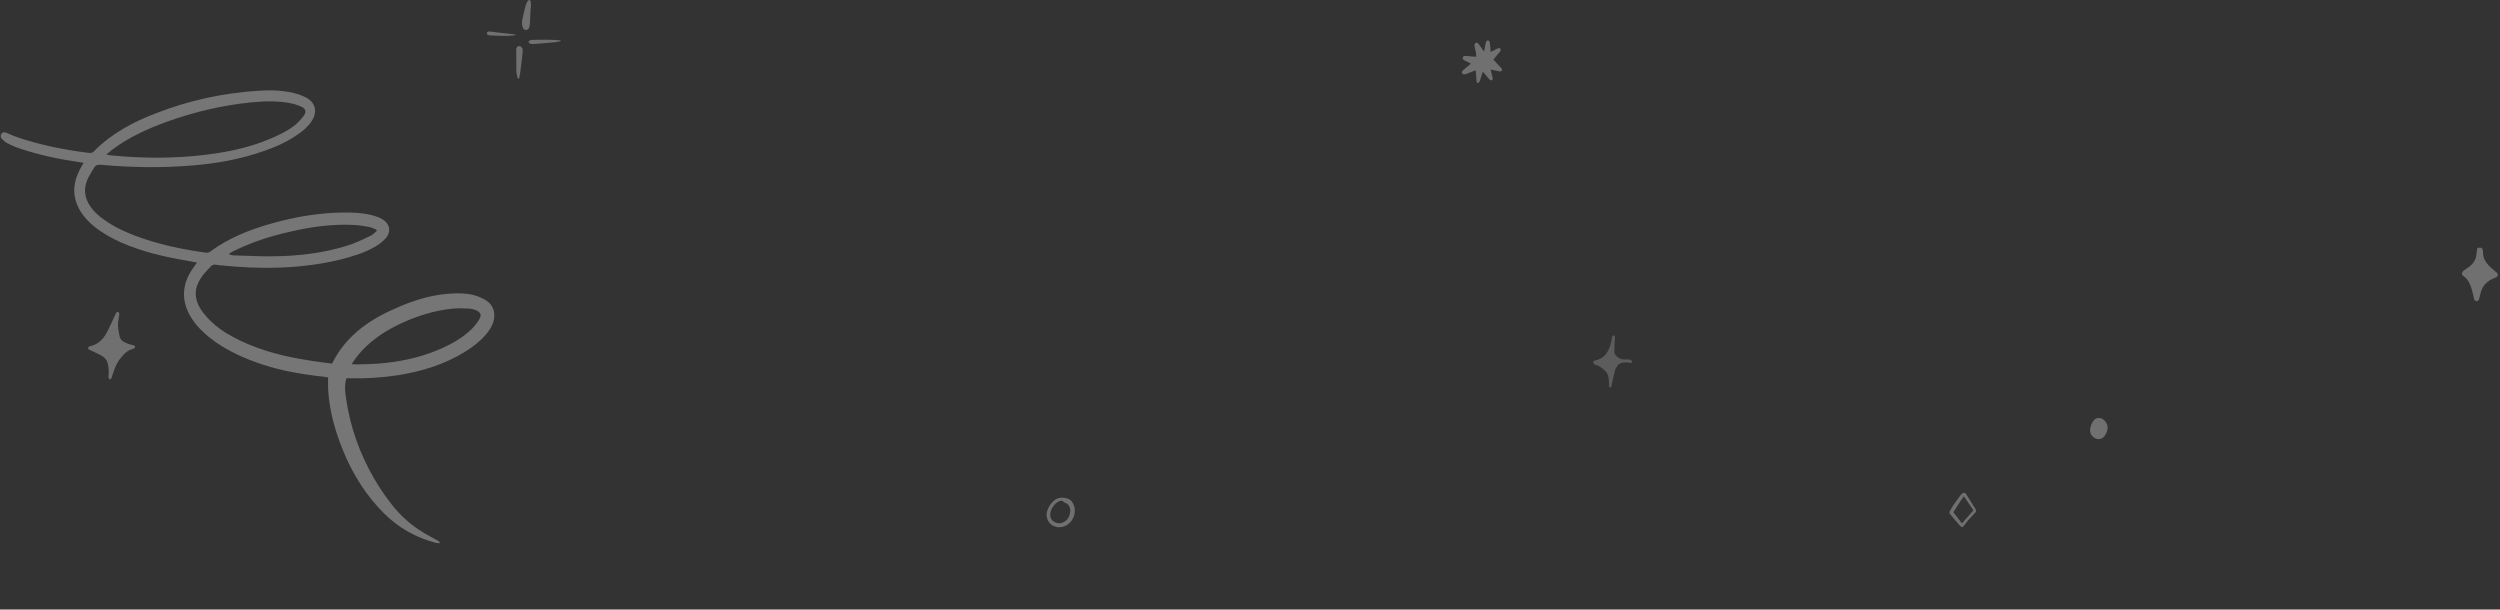 <?xml version="1.0" encoding="UTF-8"?> <svg xmlns="http://www.w3.org/2000/svg" width="1050" height="256" viewBox="0 0 1050 256" fill="none"><rect x="0" y="0" width="1050" height="256" fill="#333333" stroke="none"/><path d="M139.465 152.716C145.614 140.26 156.318 133.516 168.413 128.509C175.168 125.69 182.174 123.677 189.59 123.294C192.723 123.111 195.799 123.127 198.829 123.909C200.658 124.432 202.412 125.064 204.051 126.095C207.107 128.007 208.204 131.217 207.335 134.684C206.794 136.863 205.533 138.792 204.126 140.463C201.614 143.374 198.606 145.71 195.343 147.714C186.766 153.037 177.249 155.972 167.19 157.586C160.472 158.601 153.648 159.067 146.887 158.86C146.406 158.852 146.034 158.918 145.46 158.927C144.653 161.72 144.903 164.514 145.355 167.366C147.068 179.265 151.048 190.473 157.093 200.932C159.096 204.358 161.267 207.659 163.699 210.818C168.25 217.004 174.092 221.918 180.912 225.426C182.091 226.066 183.27 226.706 184.467 227.438C184.578 227.513 184.613 227.696 184.701 228.153C184.016 228.087 183.534 228.078 183.035 227.978C174.645 225.792 167.424 221.694 161.26 215.608C153.649 207.984 148.089 199.045 144.094 189.259C140.822 181.236 138.478 173.046 137.881 164.448C137.715 162.586 137.809 160.582 137.793 158.503C137.294 158.403 136.702 158.32 136.11 158.237C127.189 157.282 118.458 155.819 109.945 152.992C103.075 150.723 96.564 147.822 90.585 143.69C87.365 141.428 84.371 138.843 81.957 135.775C75.83 127.884 75.692 119.677 81.665 111.795C81.966 111.362 82.266 110.93 82.718 110.281C81.626 110.098 80.831 109.957 79.925 109.741C72.785 108.561 65.685 107.09 58.723 104.837C52.777 102.875 47.021 100.406 41.814 96.798C39.275 95.077 37.071 93.106 35.169 90.703C30.689 84.883 29.974 78.672 33.117 72.053C33.649 70.823 34.401 69.742 35.1 68.386C34.009 68.203 33.214 68.062 32.326 67.938C24.425 66.799 16.512 65.095 8.923 62.576C6.983 61.978 5.102 61.18 3.295 60.273C2.354 59.874 1.621 59.06 0.813 58.353C0.208 57.704 0.05 56.881 0.669 56.108C1.289 55.334 2.084 55.476 2.932 55.892C4.721 56.706 6.585 57.413 8.432 58.028C17.758 61.087 27.337 62.966 36.978 64.171C37.866 64.295 38.736 64.328 39.449 63.538C46.844 56.063 55.899 51.223 65.739 47.472C79.412 42.183 93.692 39.055 108.395 38.123C113.42 37.79 118.33 37.856 123.265 39.053C125.076 39.485 126.923 40.101 128.526 40.949C132.488 43.077 133.395 46.794 131.058 50.618C129.589 52.963 127.625 54.735 125.331 56.281C120.944 59.433 115.993 61.645 110.861 63.417C101.06 66.876 90.944 68.69 80.54 69.514C67.874 70.554 55.166 70.372 42.559 69.225C41.096 69.109 40.075 69.292 39.376 70.648C38.451 72.327 37.323 73.949 36.601 75.687C35.042 79.561 35.56 83.253 37.952 86.704C39.558 89.065 41.634 90.869 43.952 92.441C47.852 95.242 52.167 97.213 56.633 98.967C66.158 102.558 76.068 104.661 86.133 106.074C87.021 106.198 87.689 106.173 88.436 105.566C96.09 99.936 104.834 96.477 113.94 93.899C123.77 91.096 133.812 89.39 144.06 89.257C147.988 89.215 151.952 89.356 155.778 90.278C157.386 90.653 159.03 91.21 160.43 91.999C163.875 93.936 164.451 97.429 161.828 100.264C160.554 101.628 159.042 102.75 157.401 103.707C152.816 106.326 147.724 107.807 142.597 109.104C126.159 112.997 109.389 113.164 92.638 111.436C92.046 111.353 91.471 111.361 90.861 111.187C89.863 110.987 89.063 111.32 88.426 112.002C87.001 113.582 85.374 115.104 84.281 116.908C81.533 121.091 81.524 125.539 84.26 129.779C85.646 131.991 87.571 134.011 89.553 135.832C93.041 138.992 97.131 141.286 101.354 143.273C110.224 147.455 119.705 149.824 129.399 151.303C132.488 151.885 135.912 152.217 139.465 152.716ZM44.697 64.868C45.307 65.043 45.51 65.101 45.806 65.143C46.306 65.242 46.88 65.234 47.379 65.334C60.189 66.538 73.066 66.596 85.83 65.065C95.124 63.967 104.277 62.137 112.986 58.494C116.894 56.847 120.692 55.126 124.017 52.448C125.419 51.251 126.693 49.887 127.746 48.374C128.724 46.968 128.367 45.613 126.689 44.873C125.213 44.192 123.57 43.635 121.979 43.352C116.487 42.255 110.963 42.488 105.399 43.012C93.25 44.244 81.493 47.014 70 51.155C61.835 54.133 53.979 57.717 47.015 62.939C46.453 63.513 45.688 64.028 44.697 64.868ZM147.67 152.948C148.837 153.023 149.615 153.073 150.282 153.048C152.951 152.948 155.545 152.956 158.197 152.764C167.765 152.09 176.993 150.152 185.742 146.218C190.247 144.181 194.385 141.736 197.959 138.352C199.251 137.079 200.321 135.658 201.282 134.161C202.432 132.157 201.832 131.034 199.654 130.195C198.824 129.87 197.918 129.654 197.048 129.621C194.825 129.547 192.492 129.397 190.229 129.613C182.031 130.421 174.353 132.932 166.979 136.525C160.666 139.643 154.992 143.593 150.471 149.04C149.533 150.154 148.724 151.435 147.67 152.948ZM158.229 97.03C158.194 96.847 158.141 96.573 158.013 96.406C157.09 96.099 156.224 95.592 155.318 95.376C153.432 95.051 151.435 94.652 149.491 94.528C140.158 93.93 130.992 95.194 121.891 97.299C113.608 99.162 105.466 101.757 97.848 105.582C97.234 105.882 96.637 106.272 96.04 106.663C96.888 107.079 97.701 107.312 98.461 107.27C104.148 107.386 109.796 107.793 115.43 107.635C125.678 107.501 135.807 106.253 145.51 103.284C148.781 102.319 151.946 100.805 155.019 99.308C156.283 98.893 157.239 97.87 158.229 97.03Z" fill="white" fill-opacity="0.33"></path><path fill-rule="evenodd" clip-rule="evenodd" d="M222.801 4.627C222.843 3.842 222.925 3.057 223.008 2.272C222.995 2.089 222.986 1.91 222.977 1.735C222.958 1.358 222.941 1 222.884 0.661C222.843 0.413 222.595 -9.98107e-05 222.43 -9.98107e-05C222.182 -9.98107e-05 221.769 0.206 221.645 0.413C221.314 0.95 220.984 1.57 220.819 2.189C220.282 4.131 219.827 6.072 219.414 8.055C219.166 9.212 219.125 10.368 219.538 11.484C219.786 12.103 220.158 12.599 220.901 12.599C221.645 12.599 222.058 12.103 222.264 11.484C222.471 10.905 222.554 10.286 222.595 9.666C222.636 8.819 222.667 7.983 222.698 7.146L222.698 7.146V7.146C222.729 6.31 222.76 5.473 222.801 4.627ZM217.225 32.221C217.307 32.593 217.431 33.006 218.01 33.088C218.051 32.873 218.094 32.656 218.137 32.438L218.137 32.438C218.311 31.566 218.489 30.667 218.588 29.742C218.96 27.057 219.249 24.372 219.538 21.687C219.579 21.315 219.538 20.902 219.455 20.53C219.208 19.704 218.547 19.25 217.844 19.374C217.142 19.498 216.812 20.035 216.812 20.944C216.853 22.018 216.853 23.133 216.853 24.207C216.853 24.787 216.848 25.366 216.844 25.945V25.945L216.844 25.945C216.835 27.097 216.825 28.243 216.853 29.371C216.853 30.162 216.996 30.954 217.14 31.746C217.169 31.904 217.197 32.062 217.225 32.221ZM234.875 17.413L234.875 17.413C234.32 17.551 233.755 17.691 233.211 17.721L232.815 17.758L232.814 17.758C229.852 18.035 226.924 18.308 223.958 18.506C223.462 18.548 222.884 18.424 222.43 18.217C221.81 17.969 221.851 17.308 222.43 17.019C222.76 16.854 223.132 16.771 223.462 16.771C227.387 16.647 231.311 16.606 235.235 16.936C235.318 16.936 235.401 16.978 235.483 17.019V17.267C235.283 17.311 235.08 17.362 234.875 17.413ZM215.035 14.94C215.517 14.899 215.999 14.857 216.481 14.83C216.481 14.747 216.481 14.665 216.522 14.541C216.357 14.52 216.202 14.489 216.047 14.458C215.893 14.427 215.738 14.396 215.572 14.375C214.106 14.21 212.65 14.045 211.194 13.88C209.737 13.714 208.281 13.549 206.815 13.384C206.567 13.363 206.319 13.332 206.071 13.301C205.823 13.27 205.576 13.239 205.328 13.219C204.915 13.219 204.584 13.384 204.502 13.797C204.419 14.252 204.667 14.582 205.08 14.706C205.369 14.789 205.7 14.871 206.03 14.871C206.524 14.891 207.021 14.914 207.519 14.937C209.06 15.007 210.614 15.078 212.144 15.078C213.108 15.105 214.071 15.023 215.035 14.94Z" fill="white" fill-opacity="0.3"></path><path d="M1042.87 106.037C1042.87 108.143 1043.78 109.878 1045.14 111.365C1046.01 112.315 1047.04 113.1 1047.99 113.968C1048.24 114.174 1048.53 114.34 1048.74 114.587C1049.32 115.248 1049.15 116.075 1048.37 116.488C1048.12 116.612 1047.87 116.653 1047.62 116.777C1044.69 117.975 1042.54 119.916 1041.84 123.18C1041.72 123.717 1041.59 124.212 1041.47 124.708C1041.39 125.039 1041.26 125.41 1041.14 125.741C1040.97 126.195 1040.64 126.526 1040.1 126.484C1039.57 126.443 1039.28 126.113 1039.15 125.617C1038.99 124.997 1038.87 124.336 1038.7 123.675C1038.29 121.982 1037.87 120.288 1037.05 118.718C1036.51 117.644 1035.81 116.736 1034.78 116.033C1033.78 115.372 1033.74 114.546 1034.65 113.761C1035.4 113.142 1036.26 112.605 1037.05 112.026C1038.91 110.663 1039.98 108.846 1040.15 106.491C1040.23 106.119 1040.23 105.623 1040.31 105.128C1040.39 104.178 1040.52 104.054 1041.34 104.012C1042.17 103.93 1042.62 104.26 1042.79 105.004C1042.87 105.334 1042.83 105.706 1042.87 106.037Z" fill="white" fill-opacity="0.3"></path><path d="M675.78 160.733C675.739 160.072 675.697 159.411 675.615 158.75C675.408 157.387 674.83 156.23 673.756 155.363C672.641 154.454 671.567 153.504 670.121 153.215C669.914 153.174 669.666 153.05 669.542 152.884C669.377 152.637 669.129 152.306 669.171 152.058C669.212 151.81 669.542 151.48 669.832 151.439C673.632 150.736 675.408 148.093 676.441 144.705C676.689 143.879 676.813 142.97 676.978 142.103C677.102 141.814 677.061 141.524 677.185 141.277C677.308 141.07 677.556 140.822 677.722 140.863C677.887 140.863 678.093 141.153 678.217 141.359C678.3 141.524 678.259 141.731 678.259 141.937C678.217 142.805 678.176 143.631 678.135 144.499C678.093 145.449 678.011 146.399 678.011 147.349C677.969 148.919 678.961 149.869 680.2 150.488C680.985 150.86 681.852 151.067 682.803 150.943C683.381 150.86 683.959 151.025 684.579 151.108C684.785 151.149 684.992 151.191 685.116 151.315C685.281 151.521 685.488 151.81 685.488 152.017C685.488 152.389 685.116 152.43 684.785 152.389C684.248 152.347 683.753 152.306 683.216 152.223C682.224 152.099 681.315 152.347 680.407 152.678C679.994 152.843 679.58 153.174 679.374 153.545C678.92 154.248 678.465 154.95 678.259 155.735C677.763 157.552 677.432 159.411 677.019 161.229C676.937 161.601 676.937 161.972 676.771 162.303C676.689 162.509 676.4 162.757 676.234 162.757C676.069 162.757 675.78 162.468 675.78 162.261C675.739 161.766 675.78 161.229 675.78 160.733Z" fill="white" fill-opacity="0.2"></path><path d="M824.095 221.468C823.765 221.261 823.517 221.137 823.31 220.931C822.691 220.27 822.112 219.609 821.534 218.907C820.749 217.998 820.047 217.089 819.262 216.18C818.642 215.478 818.601 215.271 819.055 214.445C820.253 212.132 821.906 210.108 823.434 208.001C823.641 207.712 823.93 207.464 824.219 207.216C824.797 206.803 825.334 206.886 825.747 207.464C827.069 209.529 828.35 211.595 829.63 213.66C830.209 214.61 830.126 214.776 829.383 215.561C828.35 216.635 827.317 217.709 826.367 218.824C825.83 219.444 825.376 220.146 824.88 220.766C824.632 221.055 824.384 221.22 824.095 221.468ZM824.839 208.455C823.104 210.686 821.823 212.999 820.419 215.148C821.658 216.759 822.814 218.287 824.012 219.815C825.665 217.957 827.193 216.18 828.846 214.321C827.524 212.421 826.243 210.521 824.839 208.455Z" fill="white" fill-opacity="0.3"></path><path d="M439.534 216.046C439.617 215.55 439.699 215.055 439.823 214.6C440.319 213.072 441.145 211.709 442.302 210.593C444.119 208.858 446.268 208.693 448.54 209.478C449.448 209.767 450.109 210.428 450.564 211.254C452.877 215.22 450.316 220.673 445.772 221.375C442.88 221.829 439.699 220.053 439.534 216.046ZM449.531 214.642C449.407 213.113 449.035 211.709 447.3 211.172C447.094 211.089 446.846 210.965 446.722 210.8C446.144 210.056 445.483 210.263 444.78 210.552C442.798 211.378 441.021 214.063 441.104 216.253C441.145 217.864 441.889 218.896 443.417 219.475C444.822 220.012 446.102 219.805 447.342 218.938C448.829 217.864 449.366 216.377 449.531 214.642Z" fill="white" fill-opacity="0.3"></path><path d="M626.062 29.191C626.31 30.265 626.558 31.132 626.764 32.041C626.806 32.247 626.888 32.495 626.93 32.702C627.012 33.074 626.93 33.445 626.558 33.652C626.186 33.858 625.856 33.693 625.608 33.404C624.864 32.537 624.121 31.628 623.377 30.76C623.212 30.554 623.047 30.389 622.758 30.099C622.51 30.967 622.262 31.71 622.014 32.454C621.807 33.074 621.642 33.735 621.353 34.313C621.27 34.561 620.94 34.809 620.733 34.85C620.32 34.891 620.196 34.519 620.155 34.189C620.072 33.28 620.031 32.33 619.948 31.421C619.907 30.843 619.866 30.265 619.783 29.521C619.37 29.686 619.081 29.769 618.792 29.893C617.924 30.223 617.057 30.595 616.231 30.926C615.942 31.049 615.652 31.132 615.363 31.173C614.909 31.256 614.413 31.256 614.124 30.802C613.876 30.43 614 29.934 614.496 29.48C615.322 28.736 616.148 28.075 617.016 27.373C617.263 27.166 617.511 26.96 617.8 26.712C616.933 26.299 616.065 25.886 615.281 25.473C614.454 25.06 614.207 24.647 614.372 24.151C614.537 23.655 614.991 23.407 615.859 23.49C616.809 23.573 617.759 23.697 618.709 23.779C619.122 23.82 619.535 23.779 620.072 23.779C619.99 23.16 619.99 22.664 619.907 22.168C619.742 21.342 619.535 20.557 619.37 19.731C619.329 19.442 619.288 19.152 619.288 18.863C619.329 18.45 619.494 18.078 619.948 17.954C620.362 17.831 620.692 17.996 620.899 18.326C621.518 19.111 622.014 19.896 622.551 20.64C622.758 20.97 622.964 21.301 623.377 21.59C623.542 20.681 623.666 19.813 623.832 18.905C623.914 18.533 623.955 18.12 624.079 17.748C624.245 17.211 624.575 16.963 624.988 17.004C625.443 17.087 625.649 17.418 625.732 17.831C625.856 18.863 625.938 19.855 626.021 20.887C626.062 21.135 626.062 21.424 626.062 21.796C626.393 21.672 626.641 21.548 626.888 21.424C627.508 21.094 628.128 20.764 628.747 20.474C629.491 20.103 629.904 20.103 630.193 20.516C630.441 20.887 630.358 21.301 629.821 21.92C629.326 22.498 628.83 23.077 628.334 23.655C627.962 24.068 627.632 24.523 627.219 25.018C627.384 25.225 627.549 25.431 627.756 25.597C628.665 26.588 629.615 27.579 630.524 28.571C630.813 28.901 630.978 29.232 630.73 29.645C630.482 30.058 630.111 30.058 629.697 29.975C628.541 29.728 627.384 29.48 626.062 29.191Z" fill="white" fill-opacity="0.3"></path><path d="M45.752 156.618C45.629 155.544 45.587 154.429 45.422 153.396C45.133 151.661 44.307 150.298 42.737 149.43C41.415 148.728 40.093 148.108 38.73 147.447C38.317 147.241 37.862 147.076 37.449 146.869C37.119 146.704 36.912 146.415 37.036 146.043C37.119 145.795 37.408 145.63 37.615 145.423C37.656 145.382 37.739 145.382 37.821 145.382C41.085 144.721 43.274 142.614 44.761 139.805C46.083 137.368 47.157 134.807 48.355 132.328C48.52 131.957 48.685 131.585 48.892 131.296C49.016 131.13 49.346 130.965 49.553 131.006C49.76 131.048 50.007 131.296 50.049 131.543C50.131 131.791 50.09 132.122 50.049 132.411C49.966 132.989 49.883 133.568 49.76 134.187C49.264 136.624 49.76 138.979 50.255 141.334C50.503 142.366 51.123 143.11 52.032 143.606C53.188 144.225 54.386 144.638 55.667 144.928C56.08 145.01 56.658 145.01 56.699 145.63C56.741 146.291 56.162 146.456 55.708 146.58C53.725 147.076 52.321 148.398 51.04 149.926C49.718 151.496 48.685 153.272 48.025 155.213C47.653 156.288 47.322 157.362 46.95 158.394C46.868 158.601 46.868 158.807 46.744 158.931C46.579 159.138 46.29 159.427 46.124 159.386C45.918 159.344 45.752 159.014 45.629 158.766C45.546 158.601 45.587 158.394 45.587 158.188C45.587 157.651 45.587 157.114 45.587 156.618C45.67 156.618 45.711 156.618 45.752 156.618Z" fill="white" fill-opacity="0.3"></path><path d="M877.823 180.479C877.946 178.868 878.566 177.381 879.723 176.183C880.59 175.316 882.532 175.357 883.606 176.348C884.845 177.464 885.465 178.909 885.093 180.603C884.928 181.347 884.597 182.049 884.225 182.669C883.441 184.032 882.16 184.61 880.838 184.362C879.351 184.073 878.153 182.875 877.905 181.388C877.864 181.099 877.864 180.81 877.823 180.479Z" fill="white" fill-opacity="0.3"></path></svg> 